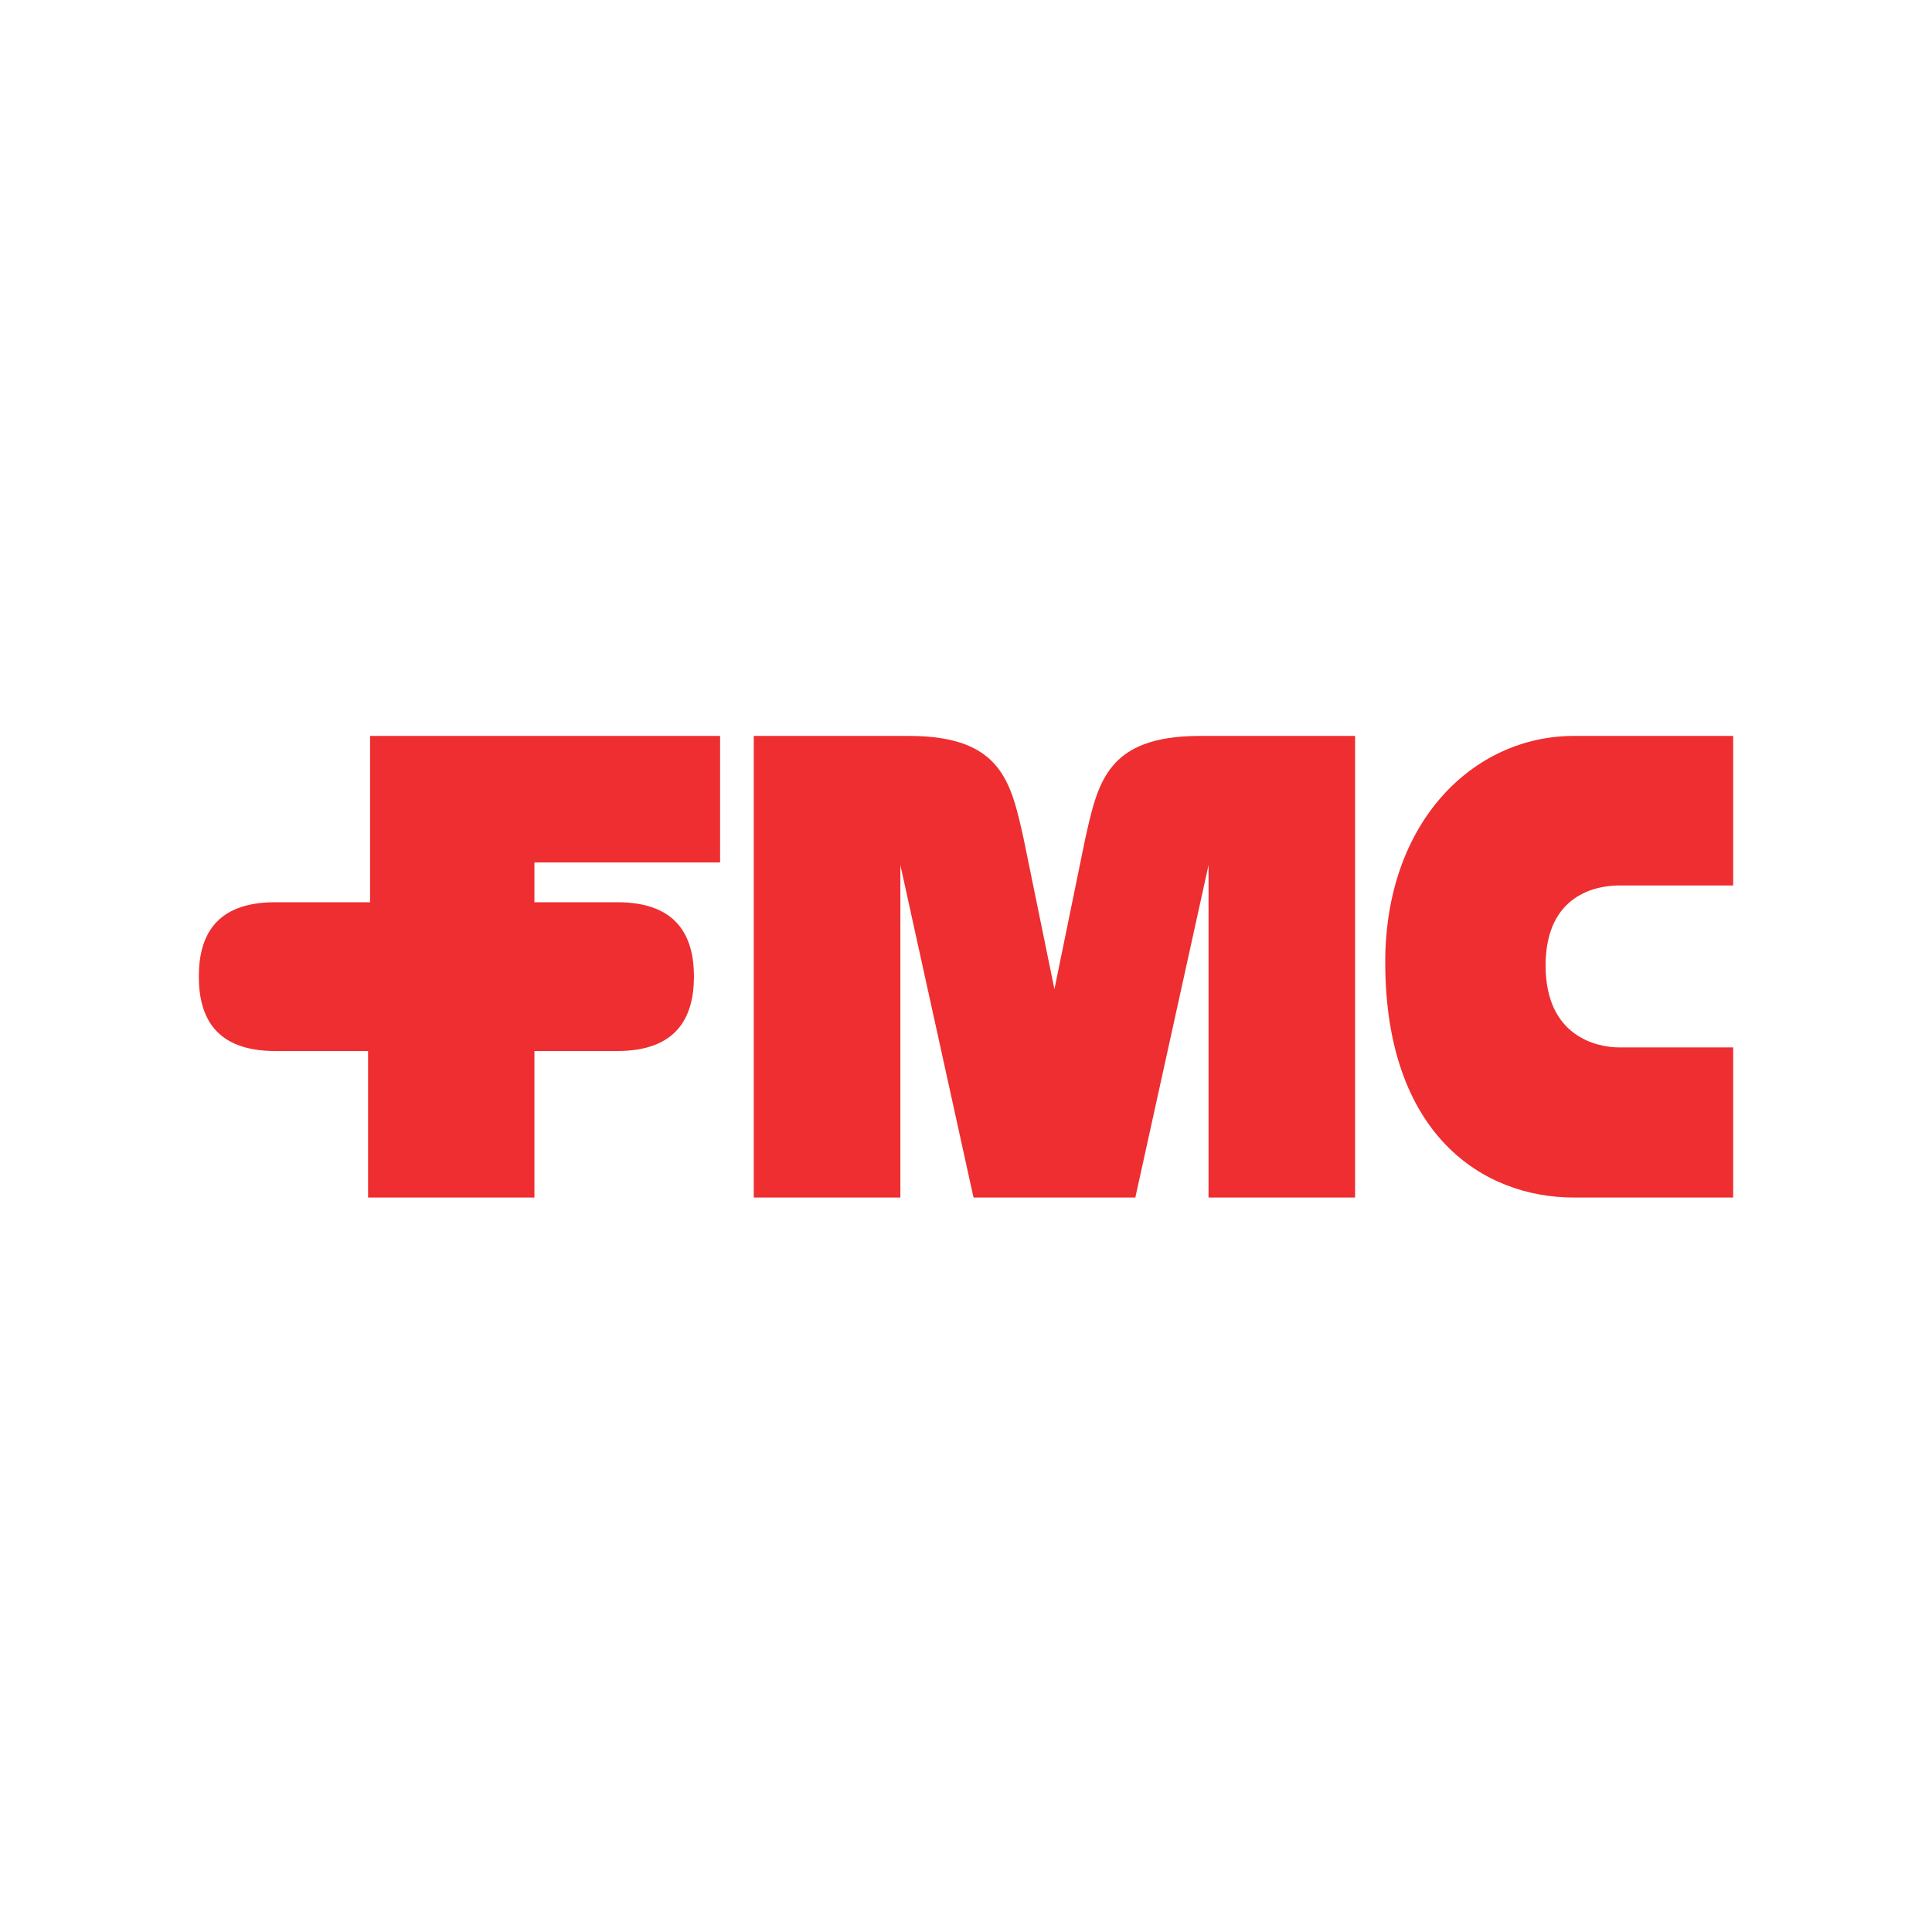 <svg xmlns="http://www.w3.org/2000/svg" xmlns:xlink="http://www.w3.org/1999/xlink" width="500" zoomAndPan="magnify" viewBox="0 0 375 375" height="500" preserveAspectRatio="xMidYMid meet" version="1.2"><defs><clipPath id="4444765d80"><path d="M 268 142.844 L 336.406 142.844 L 336.406 232.441 L 268 232.441 Z M 268 142.844 "/></clipPath><clipPath id="44e183ef39"><path d="M 38.594 142.844 L 140 142.844 L 140 232.441 L 38.594 232.441 Z M 38.594 142.844 "/></clipPath></defs><g id="aa3caa5eed"><rect x="0" width="375" y="0" height="375" style="fill:#ffffff;fill-opacity:1;stroke:none;"/><rect x="0" width="375" y="0" height="375" style="fill:#ffffff;fill-opacity:1;stroke:none;"/><g clip-rule="nonzero" clip-path="url(#4444765d80)"><path style=" stroke:none;fill-rule:nonzero;fill:#ee2e30;fill-opacity:1;" d="M 338.035 232.441 L 305.473 232.441 C 287.738 232.441 268.91 220.121 268.875 186.828 C 268.852 159.566 285.973 142.844 305.473 142.844 L 338.035 142.844 L 338.035 171.867 L 314.277 171.867 C 310.023 171.867 300 173.535 300 187.402 C 300 201.242 310.023 203.301 314.277 203.301 L 338.035 203.301 Z M 338.035 232.441 "/></g><g clip-rule="nonzero" clip-path="url(#44e183ef39)"><path style=" stroke:none;fill-rule:nonzero;fill:#ee2e30;fill-opacity:1;" d="M 119.82 204 C 131.297 204 134.695 197.527 134.695 189.551 C 134.695 181.578 131.297 175.125 119.82 175.125 L 103.73 175.125 L 103.73 167.402 L 139.77 167.402 L 139.77 142.844 L 71.828 142.844 L 71.828 175.125 L 53.398 175.125 C 41.914 175.125 38.594 181.578 38.594 189.551 C 38.594 197.527 41.914 204 53.398 204 L 71.441 204 L 71.441 232.441 L 103.73 232.441 L 103.73 204 Z M 119.82 204 "/></g><path style=" stroke:none;fill-rule:nonzero;fill:#ee2e30;fill-opacity:1;" d="M 220.367 232.441 L 234.578 167.906 L 234.578 232.441 L 263.023 232.441 L 263.023 142.844 L 232.891 142.844 C 214.781 142.844 213.082 151.961 210.617 162.918 L 204.664 192 L 198.711 162.918 C 196.258 151.961 194.559 142.844 176.438 142.844 L 146.305 142.844 L 146.305 232.441 L 174.762 232.441 L 174.762 167.906 L 188.961 232.441 Z M 220.367 232.441 "/></g></svg>